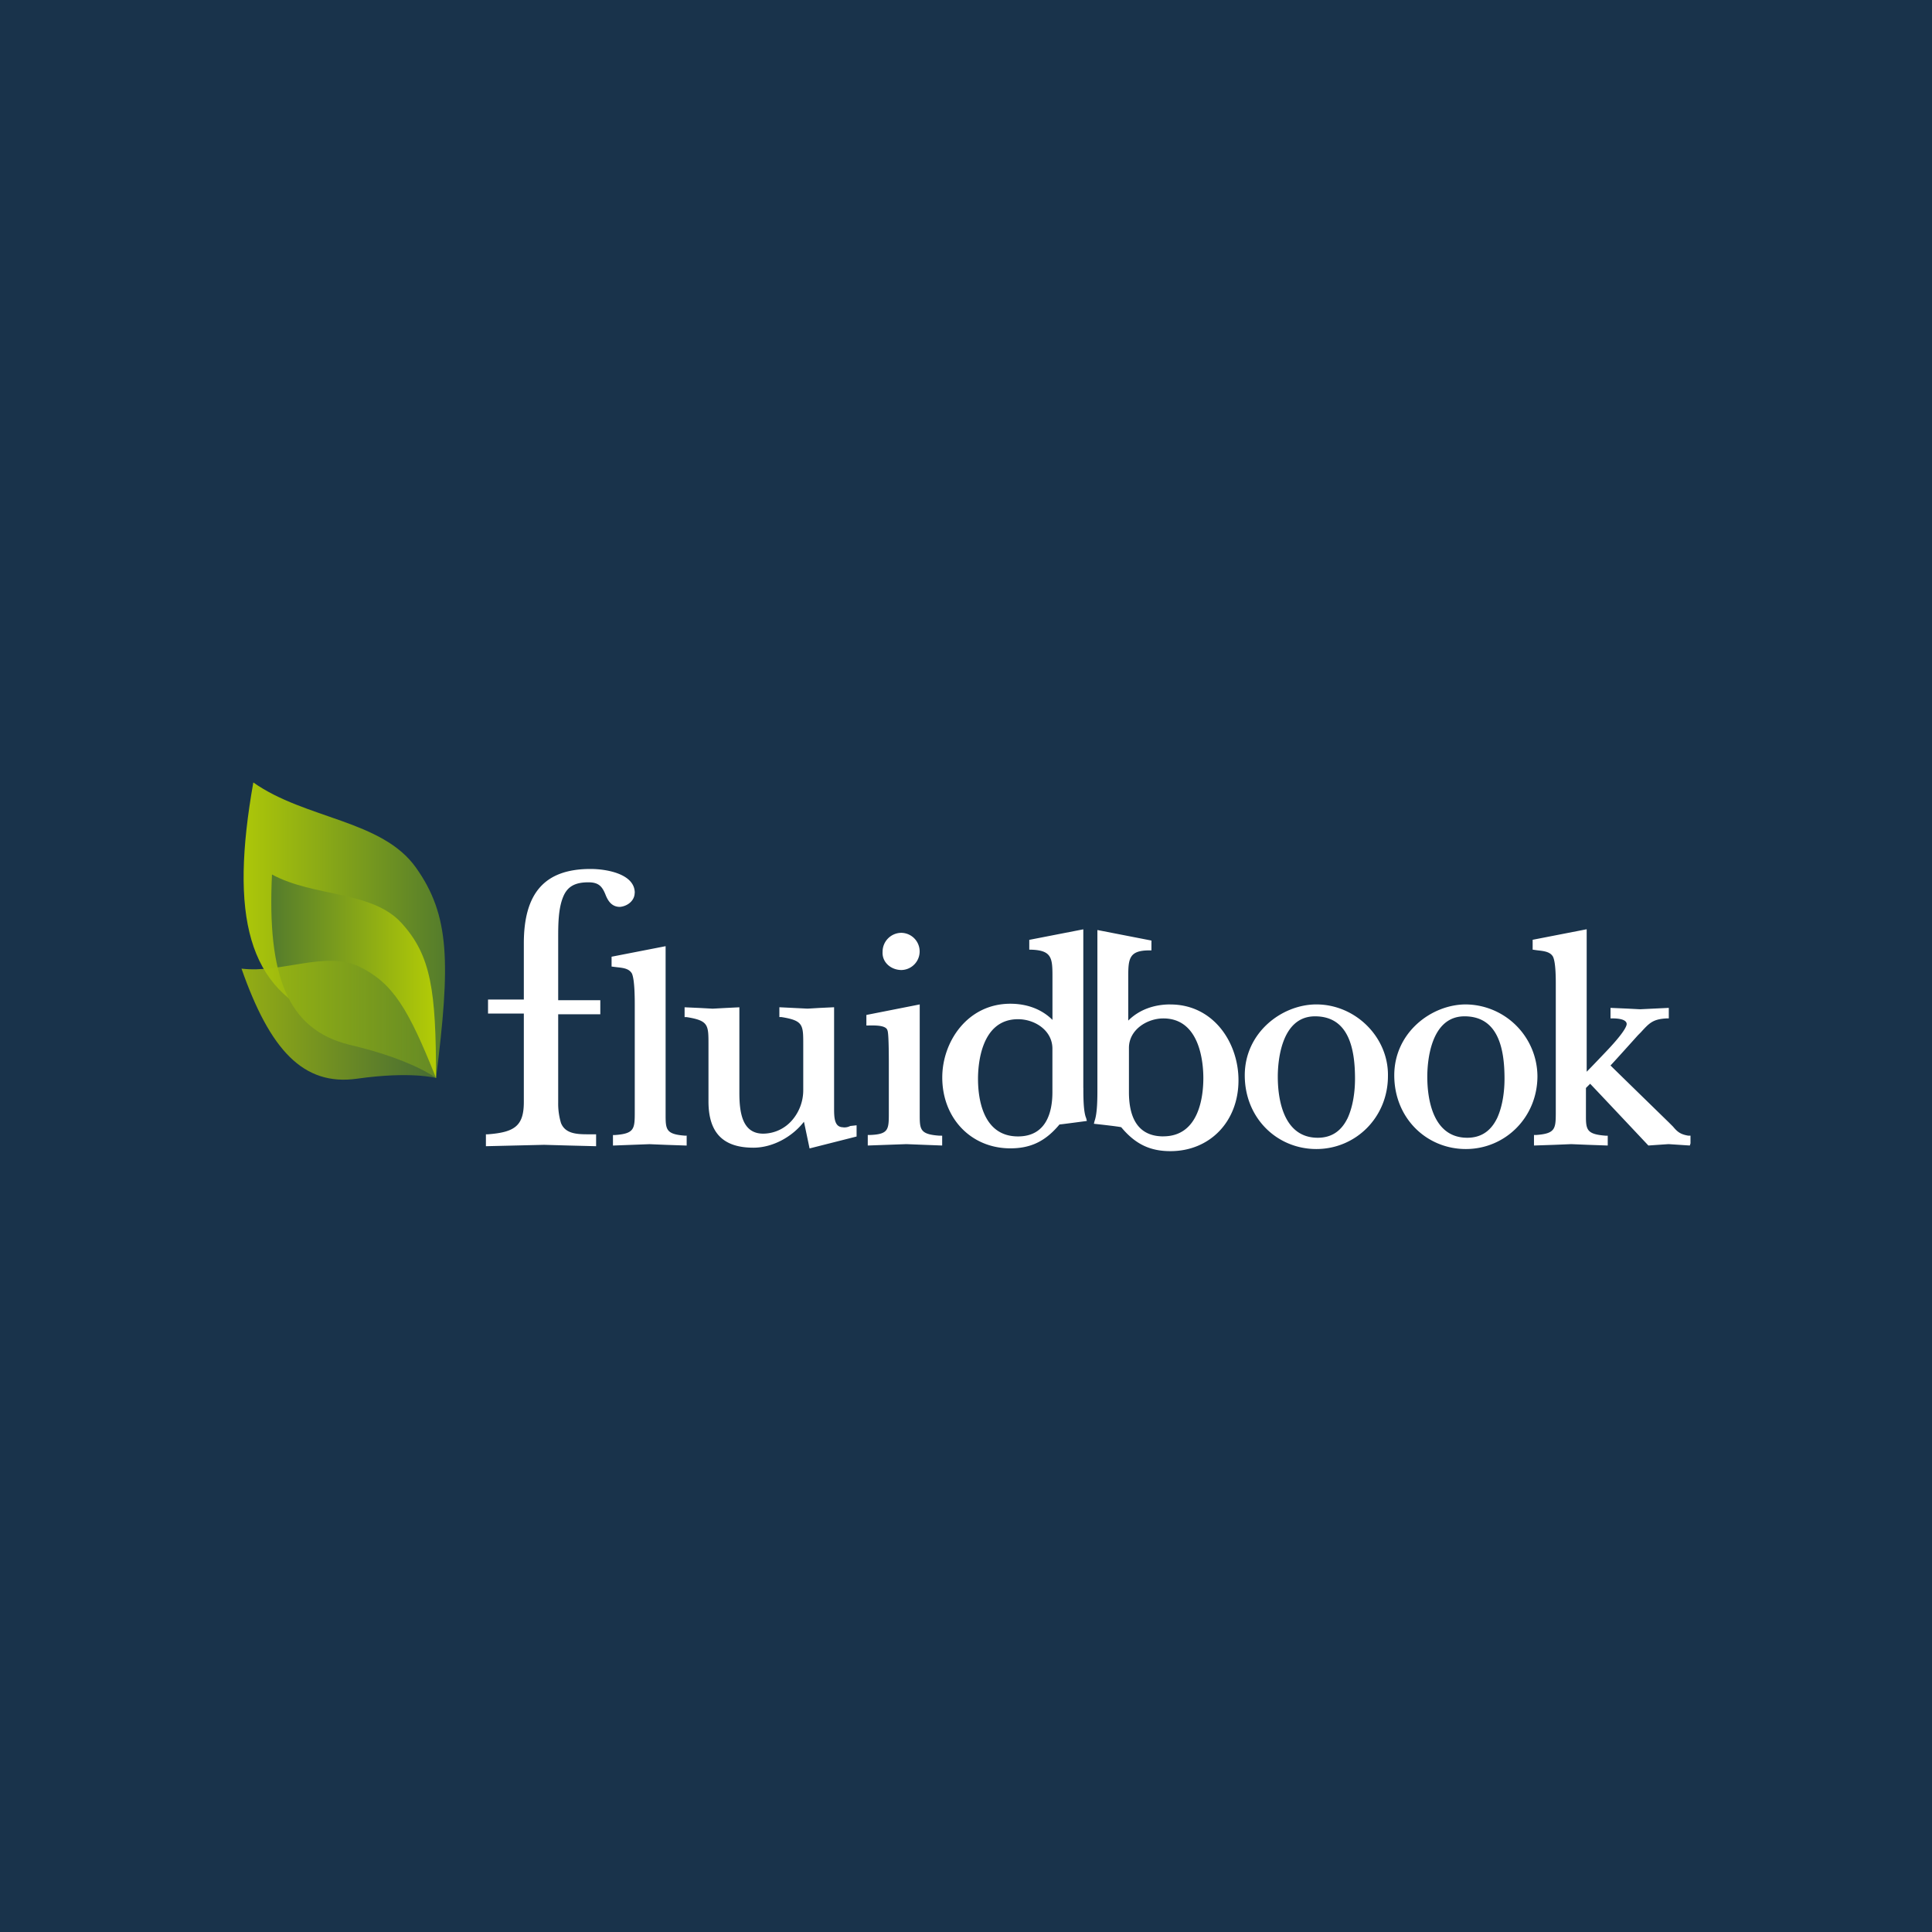 <svg xmlns="http://www.w3.org/2000/svg" xmlns:xlink="http://www.w3.org/1999/xlink" width="800" height="800" viewBox="0 0 800 800">
  <rect x="0" y="0" width="800" height="800" fill="#808080" stroke="none"/>
  <defs>
    <linearGradient id="linear-gradient" y1="9.995" x2="1" y2="9.995" gradientUnits="objectBoundingBox">
      <stop offset="0" stop-color="#b3cc06"/>
      <stop offset="1" stop-color="#527a2d"/>
    </linearGradient>
    <linearGradient id="linear-gradient-2" y1="13.84" x2="1" y2="13.84" gradientUnits="objectBoundingBox">
      <stop offset="0" stop-color="#527a2d"/>
      <stop offset="1" stop-color="#b3cc06"/>
    </linearGradient>
    <linearGradient id="linear-gradient-3" x1="0" y1="22.6" x2="1" y2="22.6" xlink:href="#linear-gradient"/>
    <clipPath id="clip-Fluidbook-02">
      <rect width="800" height="800"/>
    </clipPath>
  </defs>
  <g id="Fluidbook-02" clip-path="url(#clip-Fluidbook-02)">
    <rect width="800" height="800" fill="#19334b"/>
    <g id="Layer_1" data-name="Layer 1" transform="translate(100.01 324)">
      <g id="Groupe_15" data-name="Groupe 15" transform="translate(-0.01)">
        <g id="Groupe_14" data-name="Groupe 14">
          <path id="Tracé_146" data-name="Tracé 146" d="M80.122,122.375C86.147,74.508,85.86,55.02,71.8,35.246,57.766,15.471,25.963,15.185,4.467,0-5.286,55.039,1.886,85.982,35.123,98.317c33.257,12.316,45,24.077,45,24.077Z" transform="translate(0.428)" fill="url(#linear-gradient)"/>
          <path id="Tracé_147" data-name="Tracé 147" d="M74.656,104.191c0-36.106-2.008-50.736-14.324-64.2S24.225,29.377,6.727,19.93c-2.008,41.844,6.311,64.2,32.109,70.511C64.635,96.465,74.656,104.191,74.656,104.191Z" transform="translate(5.895 18.184)" fill="url(#linear-gradient-2)"/>
          <path id="Tracé_148" data-name="Tracé 148" d="M80.541,87.139C69.085,58.472,62.774,47.877,48.718,40.992c-14.037-6.6-32.109,2.869-48.728.861C11.732,75.378,25.5,90.581,47.858,87.426s32.683-.287,32.683-.287Z" transform="translate(0.01 35.236)" opacity="0.8" fill="url(#linear-gradient-3)" style="isolation: isolate"/>
        </g>
        <path id="Tracé_149" data-name="Tracé 149" d="M114.547,28.617c0-7.841-11.627-9.887-18.321-9.887-18.895,0-27.615,9.887-27.615,30.809V72.794H53.79v5.814H68.611V115.23c0,9.887-3.787,12.507-14.821,13.368h-.88v4.934l24.115-.574,10.174.287,11.341.287V128.6H95.06c-4.647,0-9.294-.287-11.054-4.647a27.8,27.8,0,0,1-1.167-8.434V78.894H100.28V73.081H82.839V47.512c0-5.527,0-12.2,2.027-17.154,1.74-4.36,4.934-6.1,10.461-6.1,4.36,0,5.814,1.74,7.267,5.527.88,2.027,2.333,4.647,5.814,4.647,3.194-.287,6.1-2.62,6.1-5.814ZM241.569,129.172h-.88c-8.147-.574-8.147-2.62-8.147-9.007V74.821l-22.088,4.36v4.36h.88c2.027,0,7.267-.287,7.841,2.027.287.574.574,3.481.574,13.961v20.061c0,6.98,0,9.007-7.841,9.294h-.88v4.36l15.988-.574,7.267.287,7.554.287v-4.073h-.287Zm-105.221,0h-.88c-8.147-.574-8.147-2.62-8.147-9.007V50.706l-22.375,4.36v4.073l2.333.287c2.62.287,4.934.574,6.1,2.62,1.167,2.62,1.167,10.461,1.167,13.368v43.6c0,7.267,0,9.294-8.147,9.887h-.88v4.36l15.108-.574,6.98.287,8.434.287v-4.073h.287Zm64.525-3.481c-3.481,0-3.787-3.481-3.787-7.554V75.988l-6.1.287s-4.647.287-4.934.287l-11.627-.574v4.073h.88c9.007,1.453,9.007,3.194,9.007,11.341V110.3a19,19,0,0,1-4.647,12.507,15.961,15.961,0,0,1-11.914,5.527c-8.434,0-9.887-8.147-9.887-16.867V76.007l-5.814.287-5.24.287-5.24-.287-6.387-.287V80.08h.88c9.007,1.453,9.007,3.194,9.007,11.341v23.542c0,13.081,6.1,19.181,18.608,19.181,7.841,0,15.988-4.36,20.922-10.748.574,2.62,2.333,11.054,2.333,11.054l19.468-4.934v-4.647l-2.62.287a5.3,5.3,0,0,1-2.907.574Zm24.135-65.118a7.7,7.7,0,0,0,0-15.395,7.8,7.8,0,0,0-7.841,7.841C216.88,57.38,220.648,60.574,225.008,60.574ZM458.685,74.821c-14.247,0-29.642,11.627-29.642,29.356S442.411,134.7,458.685,134.7s29.642-13.081,29.642-30.235A29.955,29.955,0,0,0,458.685,74.821Zm12.794,47.37c-2.62,5.24-6.693,7.841-12.2,7.841-14.247,0-16.561-15.988-16.561-25.282,0-5.814,1.167-25,15.414-25s16.561,13.961,16.561,25.875c0,4.36-.574,11.054-3.194,16.561Zm80.226,10.174v-3.194h-.88c-3.481-.574-4.647-1.74-6.387-3.787l-1.74-1.74S519.73,101.27,518.582,100.1c1.167-1.167,11.341-12.507,11.341-12.507l1.167-1.167c3.481-3.787,4.934-5.527,10.748-5.814h.88v-4.36l-11.914.574-5.527-.287-6.693-.287v4.36h.88c3.787,0,5.814.88,5.814,2.333,0,.88-1.167,3.787-9.294,12.2,0,0-5.24,5.527-7.267,7.554v-59l-22.375,4.36V52.14l2.027.287c2.62.287,5.24.574,6.387,2.62,1.167,2.333,1.167,9.007,1.167,11.627V119c0,7.267,0,9.294-8.147,9.887h-.88v4.36l8.434-.287,6.98-.287,6.98.287,8.147.287v-4.073h-.88c-7.554-.574-8.147-2.333-8.147-7.841V109.417l1.74-1.74c1.167,1.167,24.115,25.569,24.115,25.569s8.147-.574,8.434-.574l8.721.574.287-.88ZM300.28,109.417V43.725l-22.375,4.36v4.073h.88c8.434.287,8.721,3.481,8.721,11.054V81.228c-4.36-4.36-10.461-6.693-17.441-6.693-17.728,0-28.189,15.7-28.189,30.522,0,16.867,11.914,29.356,28.189,29.356,8.434,0,14.534-2.907,20.348-9.887.574,0,11.341-1.453,11.341-1.453l-.287-1.167c-1.167-2.62-1.167-9.007-1.167-12.507Zm-12.794,1.74c0,8.434-2.62,18.321-14.247,18.321-15.108,0-16.561-16.867-16.561-23.829,0-5.814,1.167-24.708,16.561-24.708,6.98,0,14.247,4.647,14.247,12.2v18.015Zm48.843-36.336c-6.98,0-13.081,2.333-17.441,6.693V63.5c0-7.554.287-11.054,8.721-11.054h.88V48.372l-22.375-4.36V109.99c0,3.481,0,9.887-1.167,13.081l-.287,1.167S315.408,125.4,316,125.691c5.814,6.98,11.914,9.887,20.348,9.887,16.275,0,28.189-12.2,28.189-29.356,0-15.7-10.461-31.383-28.189-31.383Zm-2.907,54.638c-11.914,0-14.247-9.887-14.247-18.321V92.817c0-7.554,7.554-12.2,14.247-12.2,15.414,0,16.561,18.895,16.561,24.708,0,7.554-1.74,24.116-16.561,24.116Zm63.358-54.638c-14.247,0-29.642,11.627-29.642,29.356S380.506,134.7,396.781,134.7s29.642-13.081,29.642-30.235C426.71,88.476,413.055,74.821,396.781,74.821Zm12.794,47.37c-2.62,5.24-6.693,7.841-12.2,7.841-14.247,0-16.561-15.988-16.561-25.282,0-5.814,1.167-25,15.414-25s16.561,13.961,16.561,25.875c0,4.36-.574,11.054-3.194,16.561Z" transform="translate(48.295 17.089)" fill="#fff"/>
      </g>
    </g>
  </g>
</svg>
